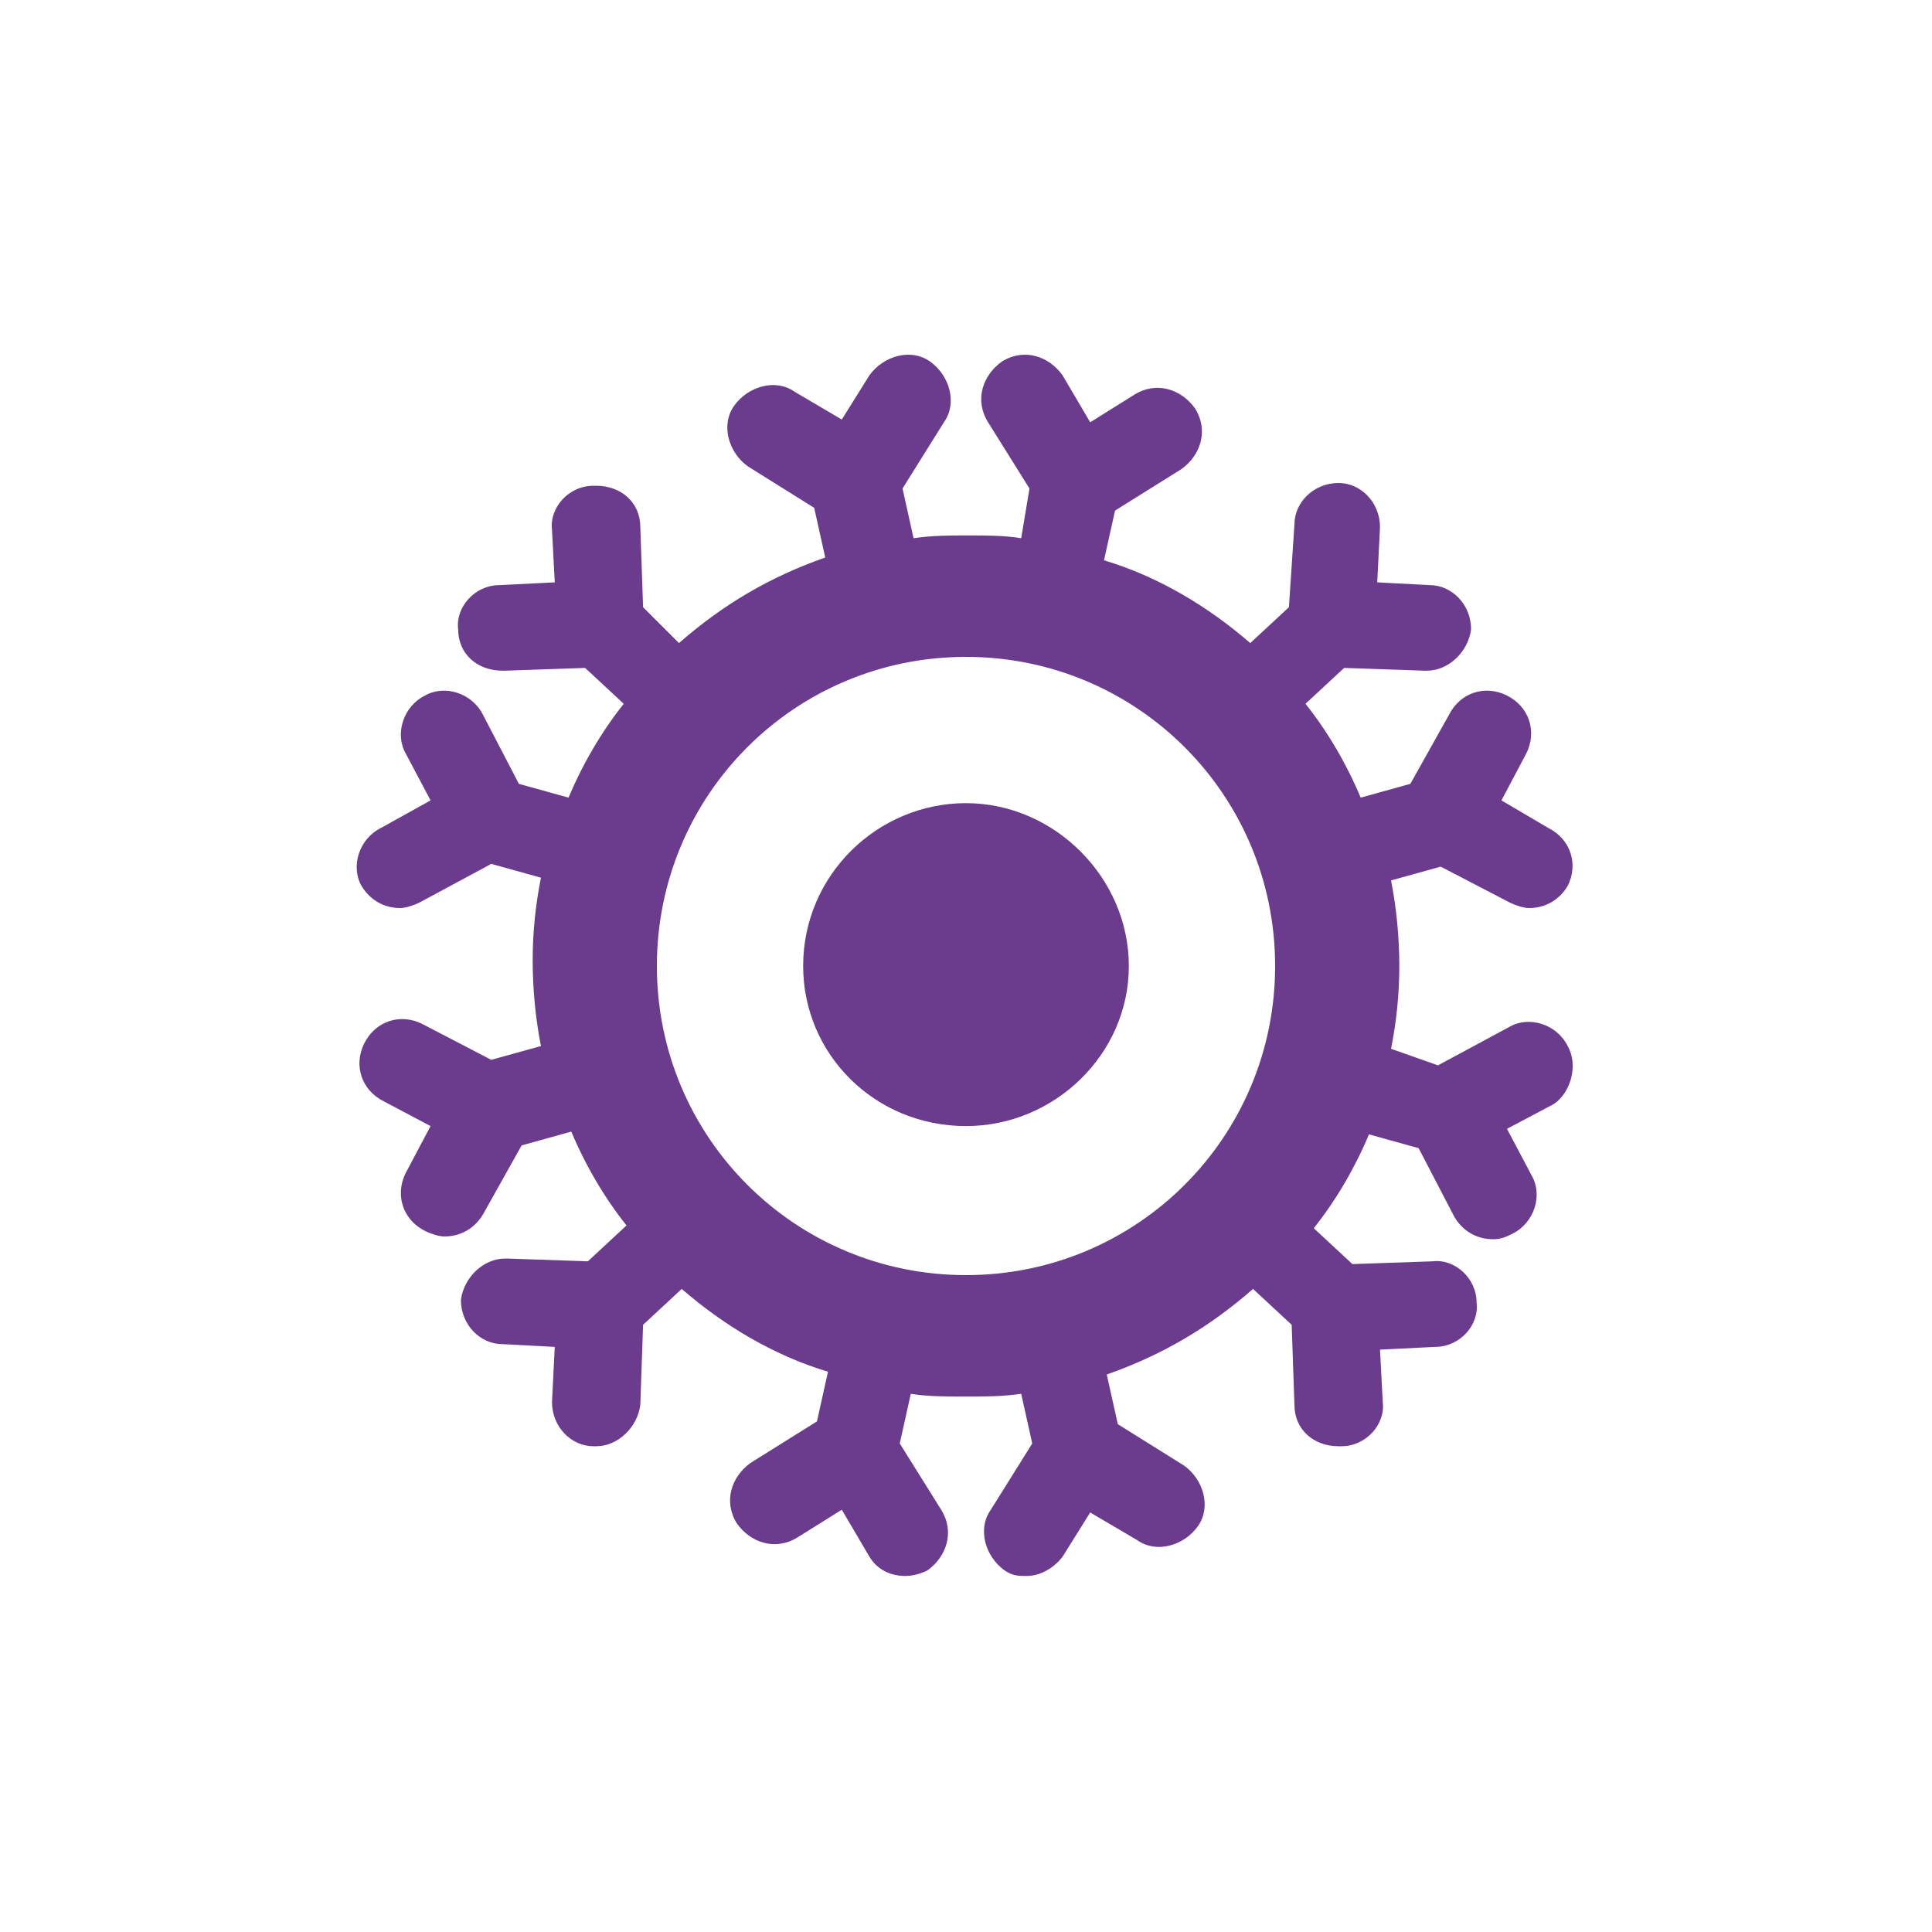 <?xml version="1.0" encoding="utf-8"?>
<!-- Generator: Adobe Illustrator 25.4.1, SVG Export Plug-In . SVG Version: 6.00 Build 0)  -->
<svg version="1.1" id="編集モード" xmlns="http://www.w3.org/2000/svg" xmlns:xlink="http://www.w3.org/1999/xlink" x="0px"
	 y="0px" viewBox="0 0 70 70" style="enable-background:new 0 0 70 70;" xml:space="preserve">
<style type="text/css">
	.st0{fill:#FFFFFF;}
	.st1{fill:#6B3B8D;}
</style>
<rect class="st0" width="70" height="70"/>
<g>
	<path class="st1" d="M56.8,37.9c-0.4-0.8-1.4-1.1-2.1-0.7l-2.6,1.4L50.4,38c0.2-1,0.3-2,0.3-3c0-1-0.1-2.1-0.3-3.1l1.8-0.5l2.5,1.3
		c0.2,0.1,0.5,0.2,0.7,0.2c0.6,0,1.1-0.3,1.4-0.8c0.4-0.8,0.1-1.7-0.7-2.1L54.4,29l0.9-1.7c0.4-0.8,0.1-1.7-0.7-2.1
		c-0.8-0.4-1.7-0.1-2.1,0.7l-1.4,2.5l-1.8,0.5c-0.5-1.2-1.2-2.4-2-3.4l1.4-1.3l2.9,0.1c0,0,0,0,0.1,0c0.8,0,1.5-0.7,1.6-1.5
		c0-0.9-0.7-1.6-1.5-1.6l-1.9-0.1l0.1-2c0-0.9-0.7-1.6-1.5-1.6c-0.9,0-1.6,0.7-1.6,1.5L46.7,22l-1.4,1.3c-1.5-1.3-3.3-2.4-5.3-3
		l0.4-1.8l2.4-1.5c0.7-0.5,1-1.4,0.5-2.2c-0.5-0.7-1.4-1-2.2-0.5l-1.6,1l-1-1.7c-0.5-0.7-1.4-1-2.2-0.5c-0.7,0.5-1,1.4-0.5,2.2
		l1.5,2.4L37,19.5c-0.6-0.1-1.3-0.1-1.9-0.1c-0.7,0-1.3,0-2,0.1l-0.4-1.8l1.5-2.4c0.5-0.7,0.2-1.7-0.5-2.2c-0.7-0.5-1.7-0.2-2.2,0.5
		l-1,1.6l-1.7-1c-0.7-0.5-1.7-0.2-2.2,0.5c-0.5,0.7-0.2,1.7,0.5,2.2l2.4,1.5l0.4,1.8c-2,0.7-3.7,1.7-5.3,3.1L23.3,22l-0.1-2.9
		c0-0.9-0.7-1.5-1.6-1.5c0,0,0,0-0.1,0c-0.9,0-1.6,0.8-1.5,1.6l0.1,1.9l-2,0.1c-0.9,0-1.6,0.8-1.5,1.6c0,0.9,0.7,1.5,1.6,1.5
		c0,0,0,0,0.1,0l2.9-0.1l1.4,1.3c-0.8,1-1.5,2.2-2,3.4l-1.8-0.5l-1.3-2.5c-0.4-0.8-1.4-1.1-2.1-0.7c-0.8,0.4-1.1,1.4-0.7,2.1
		l0.9,1.7L13.8,30c-0.8,0.4-1.1,1.4-0.7,2.1c0.3,0.5,0.8,0.8,1.4,0.8c0.2,0,0.5-0.1,0.7-0.2l2.6-1.4l1.8,0.5c-0.2,1-0.3,2-0.3,3
		c0,1,0.1,2.1,0.3,3.1l-1.8,0.5l-2.5-1.3c-0.8-0.4-1.7-0.1-2.1,0.7c-0.4,0.8-0.1,1.7,0.7,2.1l1.7,0.9l-0.9,1.7
		c-0.4,0.8-0.1,1.7,0.7,2.1c0.2,0.1,0.5,0.2,0.7,0.2c0.6,0,1.1-0.3,1.4-0.8l1.4-2.5l1.8-0.5c0.5,1.2,1.2,2.4,2,3.4l-1.4,1.3
		l-2.9-0.1c0,0,0,0-0.1,0c-0.8,0-1.5,0.7-1.6,1.5c0,0.9,0.7,1.6,1.5,1.6l1.9,0.1l-0.1,2c0,0.9,0.7,1.6,1.5,1.6c0,0,0,0,0.1,0
		c0.8,0,1.5-0.7,1.6-1.5l0.1-2.9l1.4-1.3c1.5,1.3,3.3,2.4,5.3,3l-0.4,1.8l-2.4,1.5c-0.7,0.5-1,1.4-0.5,2.2c0.5,0.7,1.4,1,2.2,0.5
		l1.6-1l1,1.7c0.3,0.5,0.8,0.7,1.3,0.7c0.3,0,0.6-0.1,0.8-0.2c0.7-0.5,1-1.4,0.5-2.2l-1.5-2.4l0.4-1.8c0.6,0.1,1.3,0.1,2,0.1
		c0.7,0,1.3,0,2-0.1l0.4,1.8l-1.5,2.4c-0.5,0.7-0.2,1.7,0.5,2.2c0.3,0.2,0.5,0.2,0.8,0.2c0.5,0,1-0.3,1.3-0.7l1-1.6l1.7,1
		c0.7,0.5,1.7,0.2,2.2-0.5c0.5-0.7,0.2-1.7-0.5-2.2l-2.4-1.5l-0.4-1.8c2-0.7,3.7-1.7,5.3-3.1l1.4,1.3l0.1,2.9c0,0.9,0.7,1.5,1.6,1.5
		c0,0,0,0,0.1,0c0.9,0,1.6-0.8,1.5-1.6l-0.1-1.9l2-0.1c0.9,0,1.6-0.8,1.5-1.6c0-0.9-0.8-1.6-1.6-1.5l-2.9,0.1l-1.4-1.3
		c0.8-1,1.5-2.2,2-3.4l1.8,0.5l1.3,2.5c0.3,0.5,0.8,0.8,1.4,0.8c0.3,0,0.5-0.1,0.7-0.2c0.8-0.4,1.1-1.4,0.7-2.1l-0.9-1.7l1.7-0.9
		C56.9,39.6,57.2,38.6,56.8,37.9z M35,46.2c-6.2,0-11.2-5-11.2-11.2c0-6.2,5-11.2,11.2-11.2c6.2,0,11.2,5,11.2,11.2
		C46.2,41.2,41.2,46.2,35,46.2z"/>
	<path class="st1" d="M35,29.1c-3.2,0-5.9,2.6-5.9,5.9c0,3.2,2.6,5.8,5.9,5.8c3.2,0,5.9-2.6,5.9-5.8C40.9,31.8,38.2,29.1,35,29.1z"
		/>
</g>
</svg>

